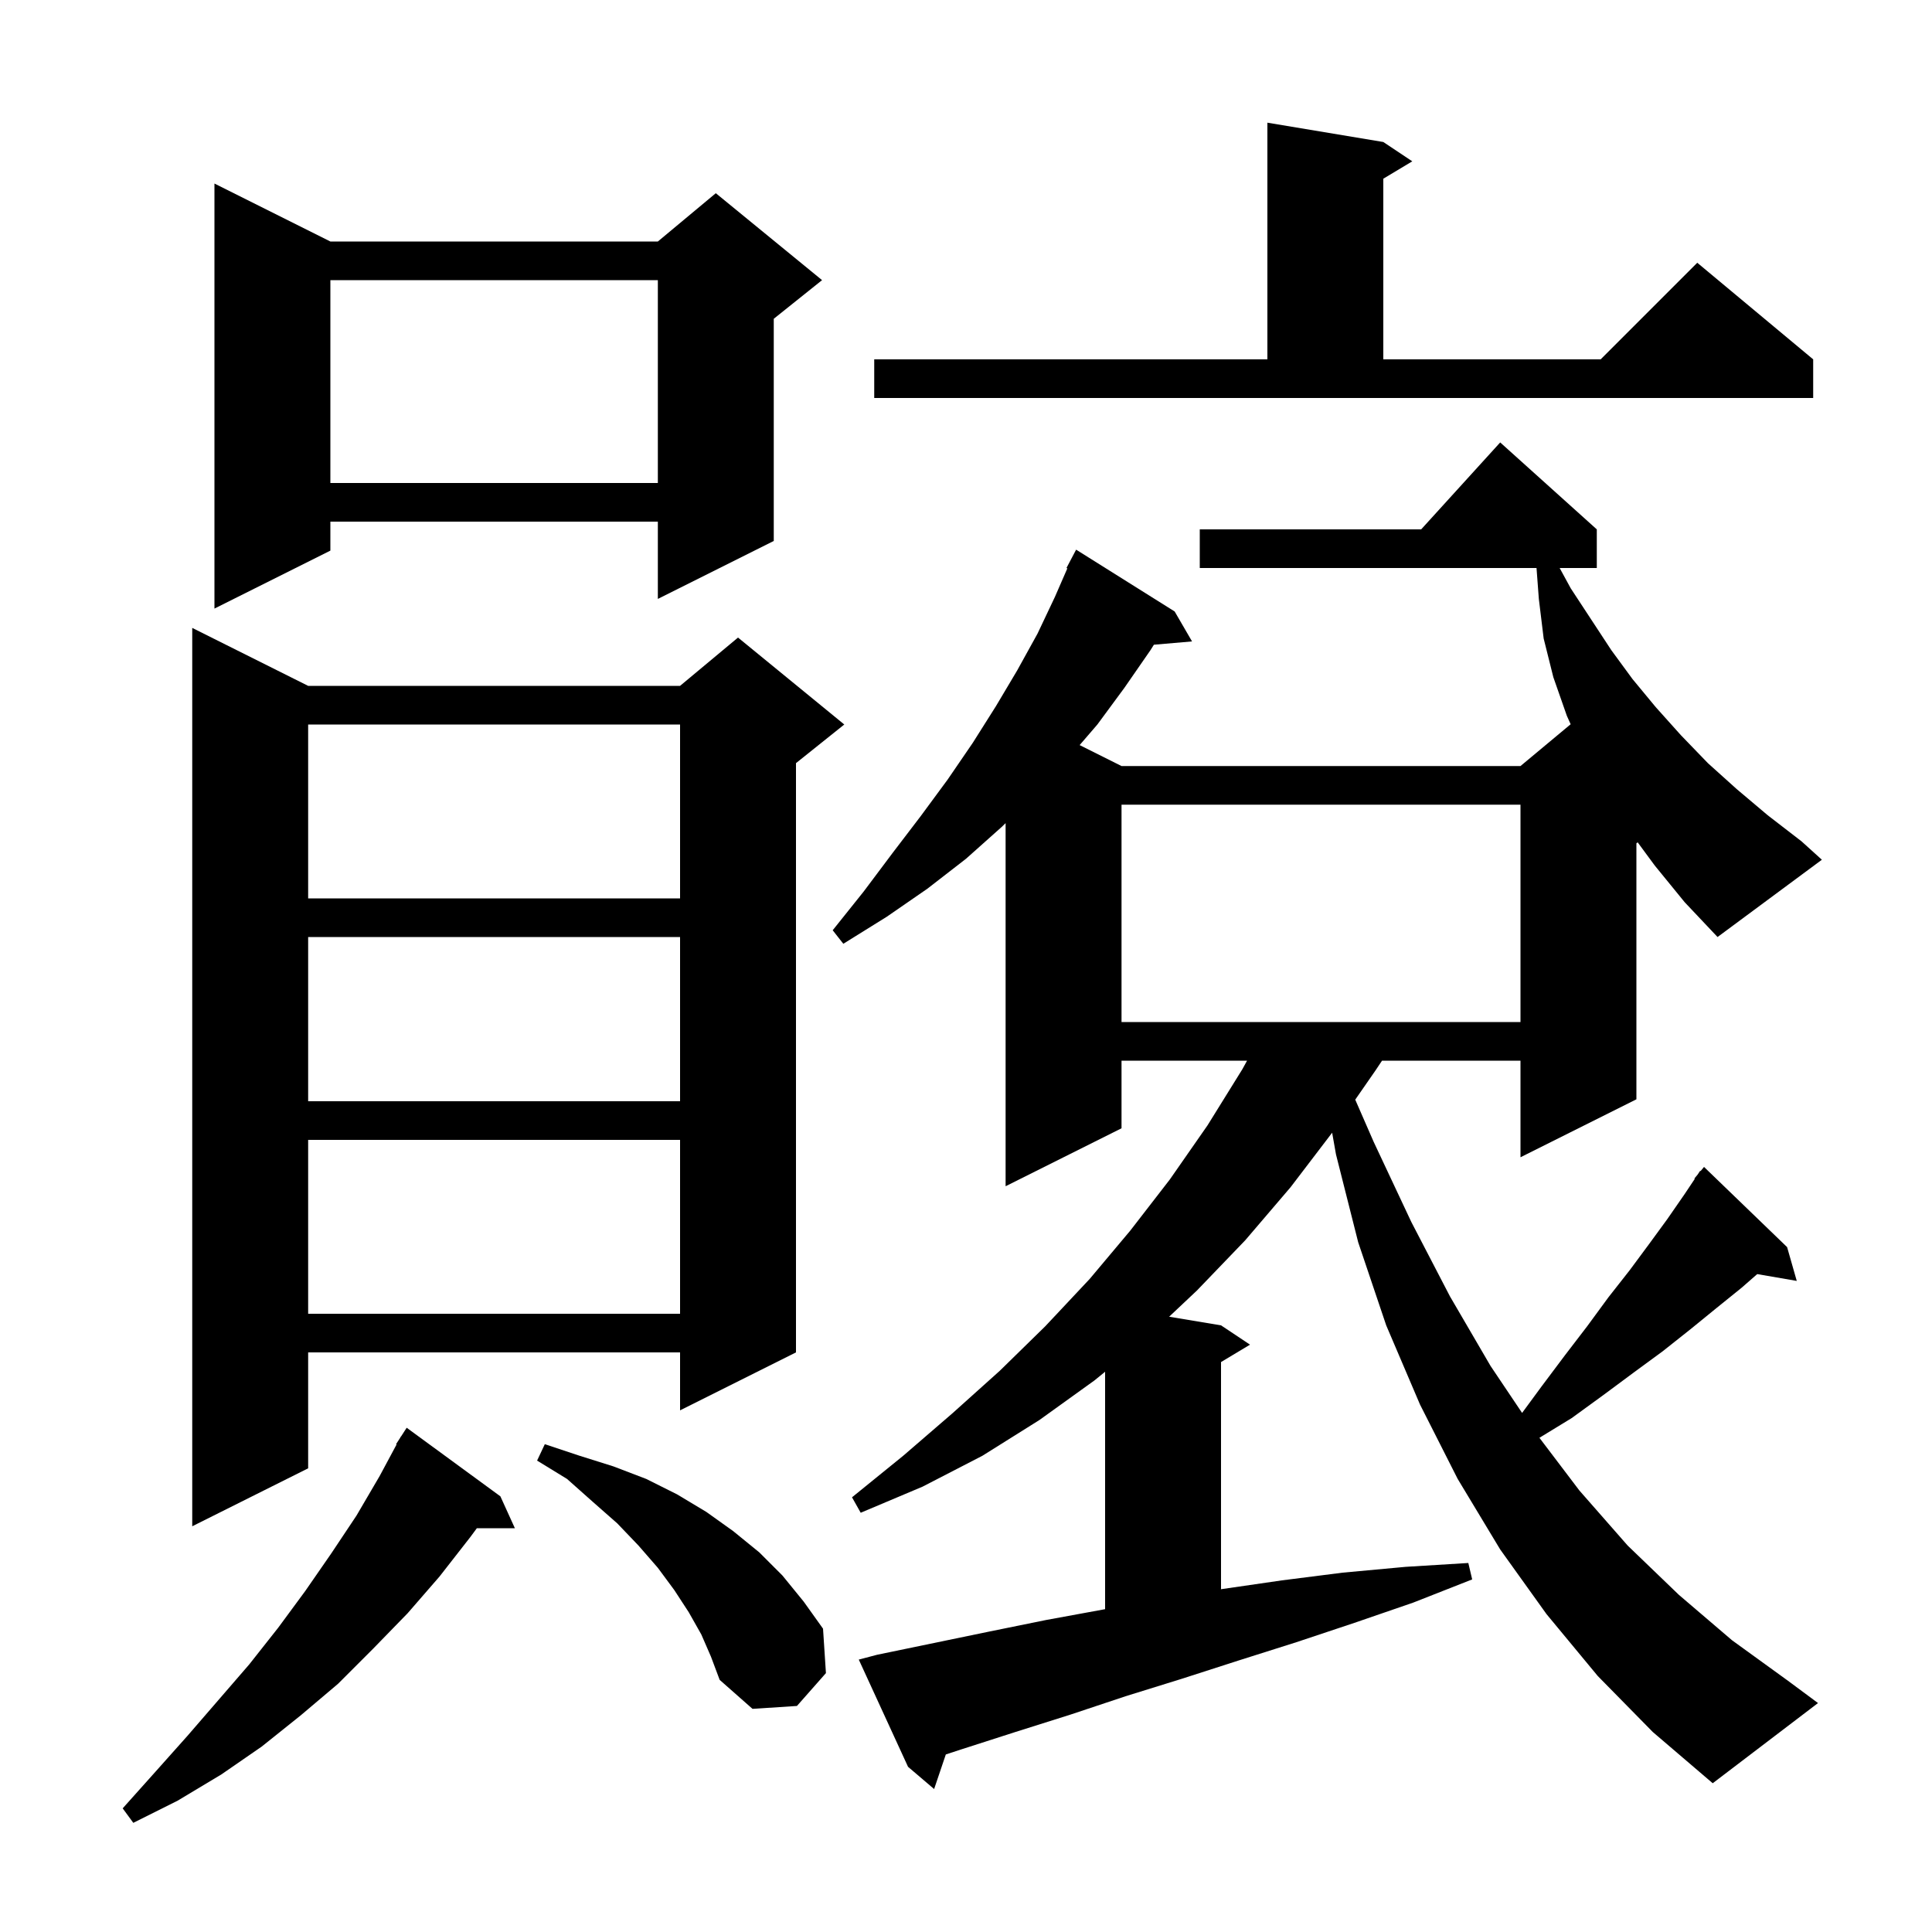 <svg xmlns="http://www.w3.org/2000/svg" xmlns:xlink="http://www.w3.org/1999/xlink" version="1.1" baseProfile="full" viewBox="0 0 200 200" width="200" height="200"><g fill="currentColor"><path d="M 51.8 154.9 L 53.3 158.2 L 49.364 158.2 L 48.7 159.1 L 45.5 163.2 L 42.2 167.0 L 38.6 170.7 L 35.0 174.3 L 31.1 177.6 L 27.1 180.8 L 22.9 183.7 L 18.4 186.4 L 13.8 188.7 L 12.7 187.2 L 16.1 183.4 L 19.4 179.7 L 25.8 172.3 L 28.8 168.5 L 31.6 164.7 L 34.3 160.8 L 36.9 156.9 L 39.3 152.8 L 41.056 149.528 L 41.0 149.5 L 41.414 148.86 L 41.5 148.7 L 41.513 148.708 L 42.1 147.8 Z M 72.6 169.2 L 71.3 166.9 L 69.8 164.6 L 68.1 162.3 L 66.1 160.0 L 63.9 157.7 L 61.4 155.5 L 58.7 153.1 L 55.6 151.2 L 56.4 149.5 L 60.0 150.7 L 63.5 151.8 L 66.9 153.1 L 70.1 154.7 L 73.1 156.5 L 75.9 158.5 L 78.6 160.7 L 81.0 163.1 L 83.2 165.8 L 85.2 168.6 L 85.5 173.2 L 82.5 176.6 L 77.9 176.9 L 74.5 173.9 L 73.6 171.5 Z M 31.9 71.0 L 70.4 71.0 L 76.4 66.0 L 87.4 75.0 L 82.4 79.0 L 82.4 140.0 L 70.4 146.0 L 70.4 140.0 L 31.9 140.0 L 31.9 152.0 L 19.9 158.0 L 19.9 65.0 Z M 31.9 118.0 L 31.9 136.0 L 70.4 136.0 L 70.4 118.0 Z M 31.9 97.0 L 31.9 114.0 L 70.4 114.0 L 70.4 97.0 Z M 116.1 83.3 L 116.1 105.8 L 157.4 105.8 L 157.4 83.3 Z M 171.3 89.6 L 169.529 87.197 L 169.4 87.3 L 169.4 113.8 L 157.4 119.8 L 157.4 109.8 L 143.067 109.8 L 142.4 110.8 L 140.294 113.836 L 142.2 118.2 L 146.1 126.5 L 150.1 134.2 L 154.3 141.4 L 157.567 146.265 L 159.6 143.5 L 162.0 140.3 L 164.3 137.3 L 166.5 134.3 L 168.7 131.5 L 170.7 128.8 L 172.6 126.2 L 174.4 123.6 L 175.445 122.033 L 175.4 122.0 L 175.733 121.6 L 176.0 121.2 L 176.039 121.234 L 176.4 120.8 L 185.0 129.1 L 186.0 132.6 L 181.907 131.894 L 180.3 133.3 L 177.7 135.4 L 175.0 137.6 L 172.1 139.9 L 169.1 142.1 L 166.0 144.4 L 162.7 146.8 L 159.361 148.84 L 163.5 154.3 L 168.5 160.0 L 173.8 165.1 L 179.3 169.8 L 185.1 174.0 L 188.2 176.3 L 177.3 184.6 L 171.1 179.3 L 165.4 173.5 L 160.1 167.1 L 155.3 160.4 L 150.9 153.1 L 147.0 145.4 L 143.5 137.2 L 140.6 128.6 L 138.3 119.5 L 137.903 117.258 L 133.6 122.9 L 128.9 128.4 L 123.9 133.6 L 121.029 136.305 L 126.4 137.2 L 129.4 139.2 L 126.4 141.0 L 126.4 164.5 L 126.351 164.524 L 126.5 164.5 L 132.7 163.6 L 139.0 162.8 L 145.5 162.2 L 152.0 161.8 L 152.4 163.5 L 146.3 165.9 L 140.2 168.0 L 134.2 170.0 L 128.2 171.9 L 122.3 173.8 L 116.5 175.6 L 110.8 177.5 L 105.1 179.3 L 99.5 181.1 L 97.911 181.62 L 96.7 185.2 L 94.0 182.9 L 88.9 171.8 L 90.8 171.3 L 102.4 168.9 L 108.3 167.7 L 114.3 166.6 L 114.4 166.582 L 114.4 142.004 L 113.3 142.9 L 107.6 147.0 L 101.7 150.7 L 95.5 153.9 L 89.1 156.6 L 88.2 155.0 L 93.5 150.7 L 98.6 146.3 L 103.5 141.9 L 108.2 137.3 L 112.8 132.4 L 117.0 127.4 L 121.1 122.1 L 125.0 116.5 L 128.6 110.7 L 129.097 109.8 L 116.1 109.8 L 116.1 116.8 L 104.1 122.8 L 104.1 85.211 L 103.7 85.6 L 100.0 88.9 L 96.0 92.0 L 91.8 94.9 L 87.3 97.7 L 86.2 96.3 L 89.4 92.3 L 92.4 88.3 L 95.3 84.5 L 98.1 80.7 L 100.7 76.9 L 103.1 73.1 L 105.3 69.4 L 107.4 65.6 L 109.2 61.8 L 110.492 58.837 L 110.4 58.8 L 111.4 56.9 L 121.6 63.3 L 123.4 66.4 L 119.45 66.741 L 119.1 67.3 L 116.4 71.2 L 113.6 75.0 L 111.764 77.132 L 116.1 79.3 L 157.4 79.3 L 162.593 74.973 L 162.2 74.1 L 160.8 70.1 L 159.8 66.1 L 159.3 62.0 L 159.06 58.8 L 124.2 58.8 L 124.2 54.8 L 147.118 54.8 L 155.3 45.8 L 165.3 54.8 L 165.3 58.8 L 161.455 58.8 L 162.6 60.9 L 166.8 67.3 L 169.0 70.3 L 171.4 73.2 L 174.0 76.1 L 176.8 79.0 L 179.8 81.7 L 183.0 84.4 L 186.5 87.1 L 188.6 89.0 L 177.8 97.0 L 174.4 93.4 Z M 31.9 75.0 L 31.9 93.0 L 70.4 93.0 L 70.4 75.0 Z M 34.2 25.0 L 68.1 25.0 L 74.1 20.0 L 85.1 29.0 L 80.1 33.0 L 80.1 56.0 L 68.1 62.0 L 68.1 54.0 L 34.2 54.0 L 34.2 57.0 L 22.2 63.0 L 22.2 19.0 Z M 34.2 29.0 L 34.2 50.0 L 68.1 50.0 L 68.1 29.0 Z M 90.5 37.2 L 131.2 37.2 L 131.2 12.7 L 143.2 14.7 L 146.2 16.7 L 143.2 18.5 L 143.2 37.2 L 165.7 37.2 L 175.7 27.2 L 187.7 37.2 L 187.7 41.2 L 90.5 41.2 Z "/></g></svg>